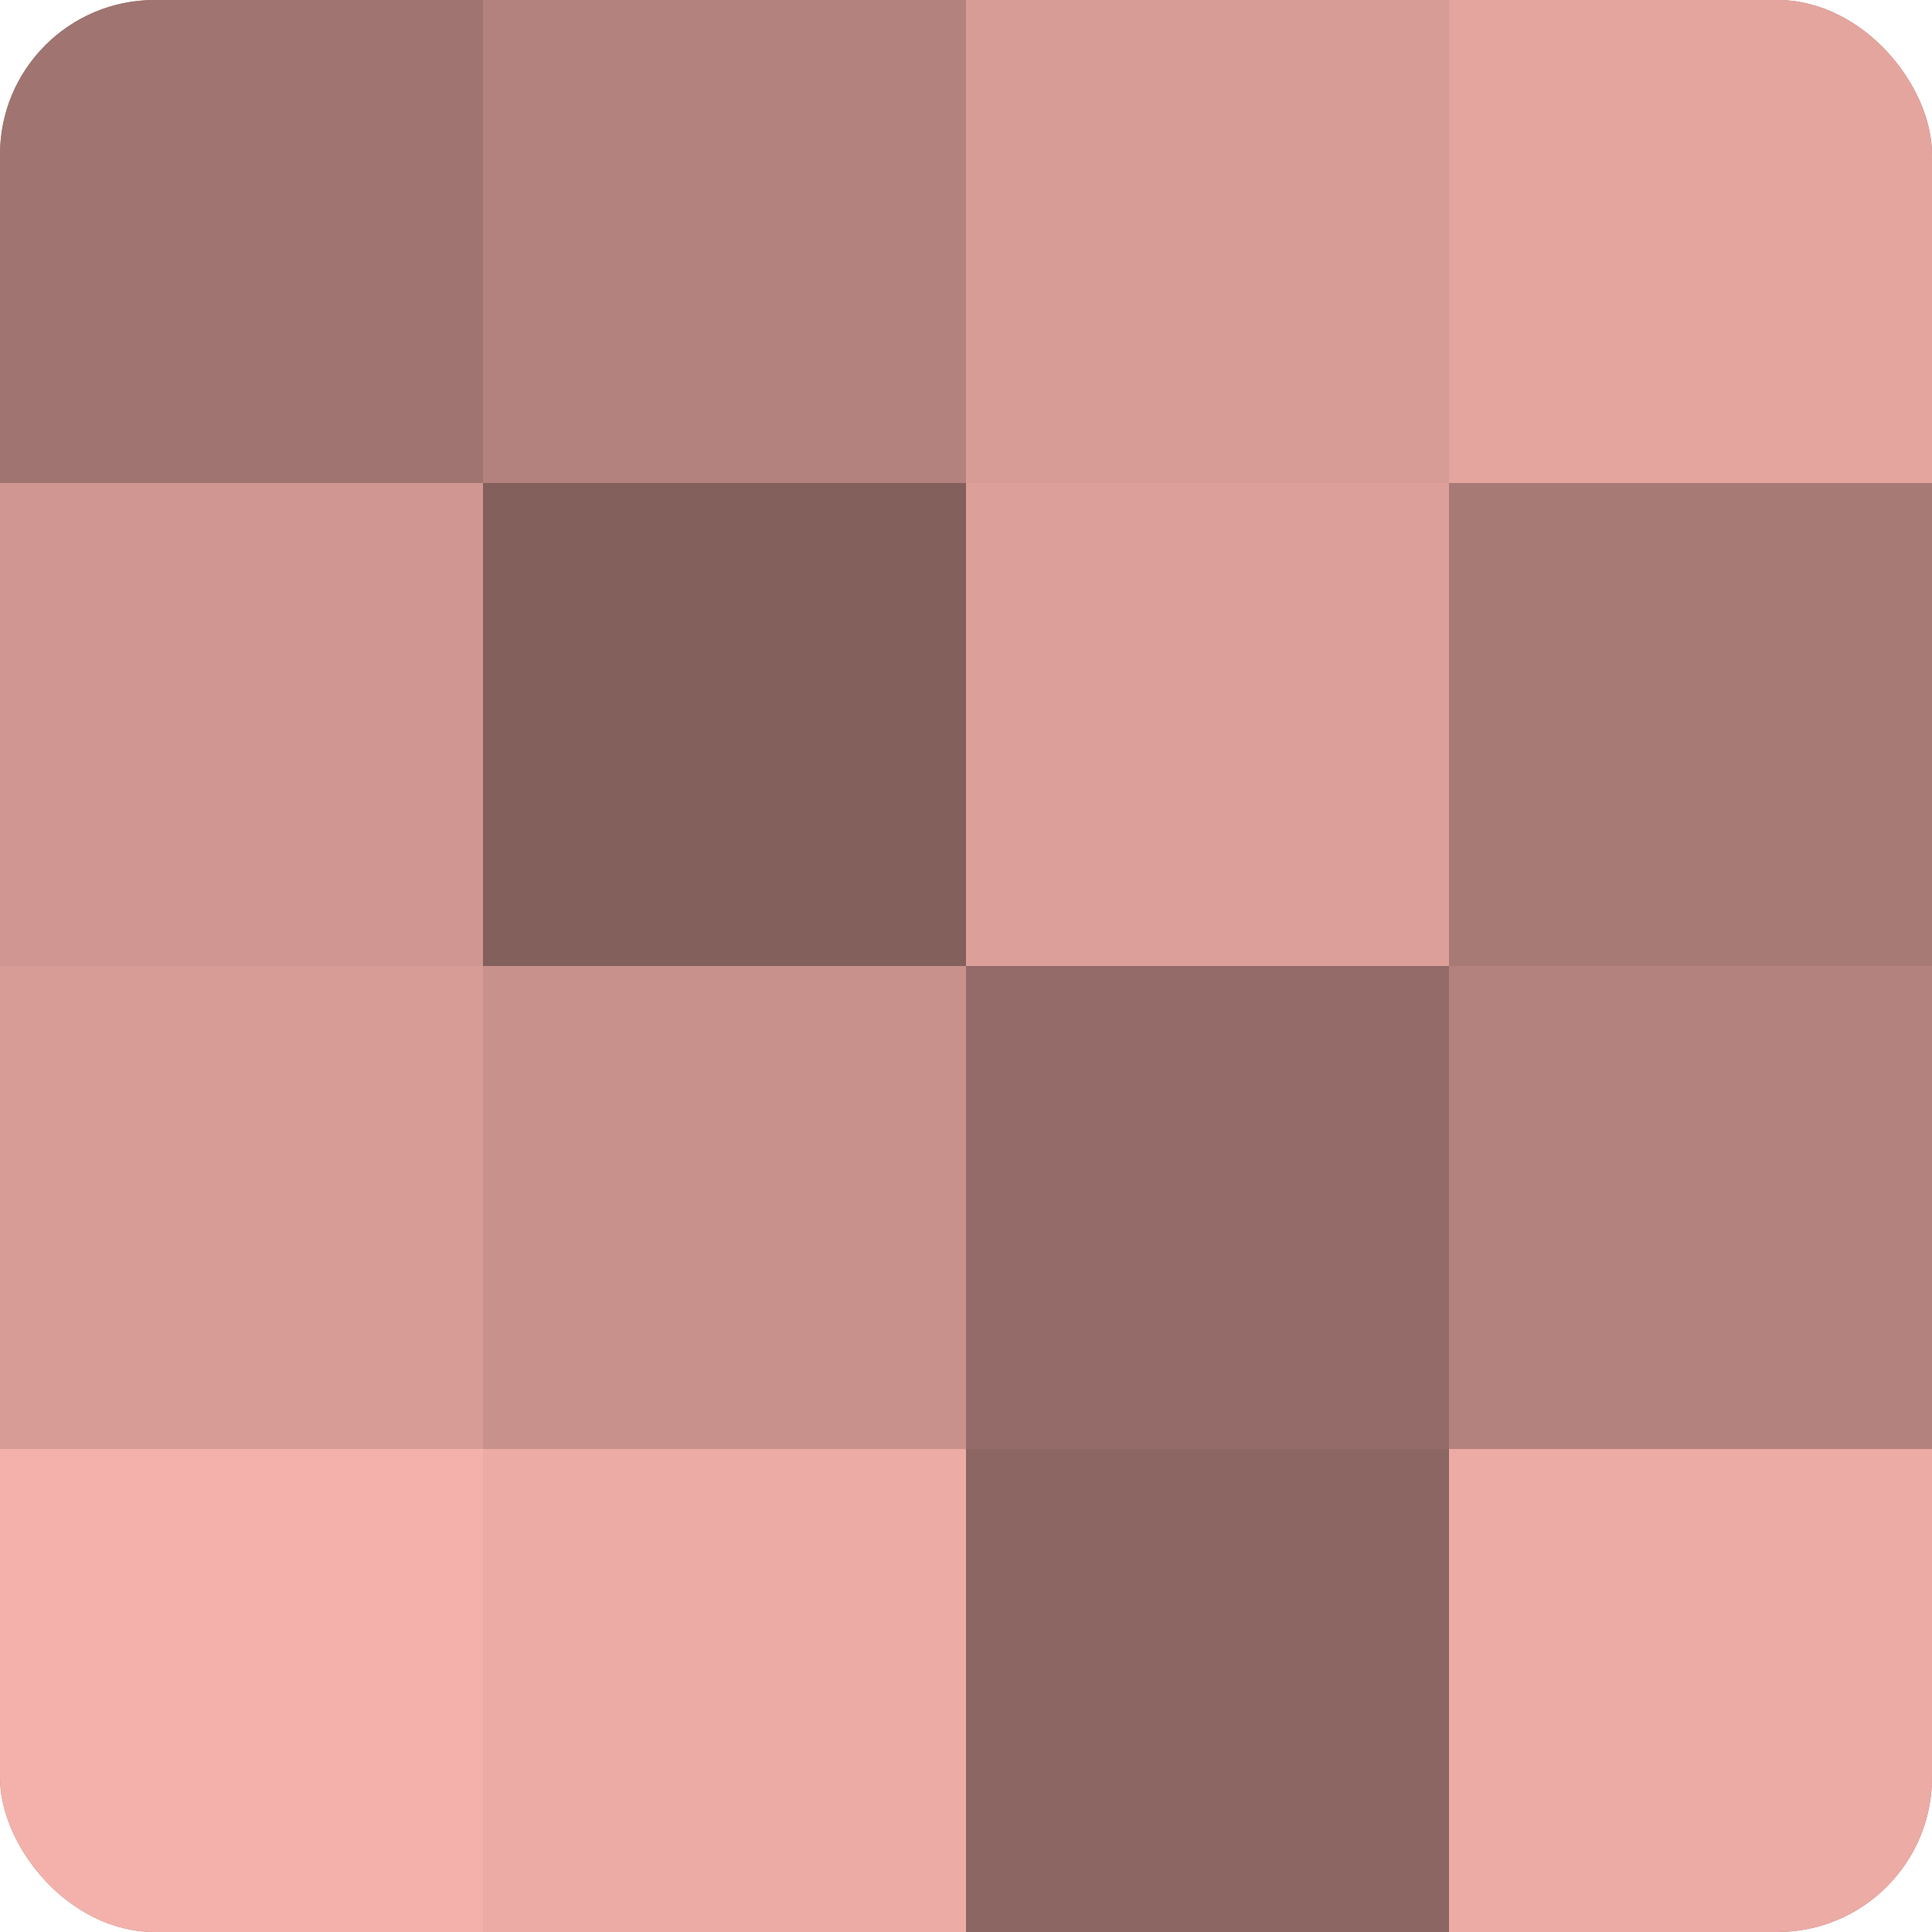 <?xml version="1.0" encoding="UTF-8"?>
<svg xmlns="http://www.w3.org/2000/svg" width="60" height="60" viewBox="0 0 100 100" preserveAspectRatio="xMidYMid meet"><defs><clipPath id="c" width="100" height="100"><rect width="100" height="100" rx="8" ry="8"/></clipPath></defs><g clip-path="url(#c)"><rect width="100" height="100" fill="#a07470"/><rect width="25" height="25" fill="#a07470"/><rect y="25" width="25" height="25" fill="#d09792"/><rect y="50" width="25" height="25" fill="#d89c97"/><rect y="75" width="25" height="25" fill="#f4b1ab"/><rect x="25" width="25" height="25" fill="#b4827e"/><rect x="25" y="25" width="25" height="25" fill="#84605d"/><rect x="25" y="50" width="25" height="25" fill="#c8918c"/><rect x="25" y="75" width="25" height="25" fill="#ecaba5"/><rect x="50" width="25" height="25" fill="#d89c97"/><rect x="50" y="25" width="25" height="25" fill="#dc9f9a"/><rect x="50" y="50" width="25" height="25" fill="#946b68"/><rect x="50" y="75" width="25" height="25" fill="#8c6662"/><rect x="75" width="25" height="25" fill="#e4a59f"/><rect x="75" y="25" width="25" height="25" fill="#a87a76"/><rect x="75" y="50" width="25" height="25" fill="#b4827e"/><rect x="75" y="75" width="25" height="25" fill="#ecaba5"/></g></svg>
